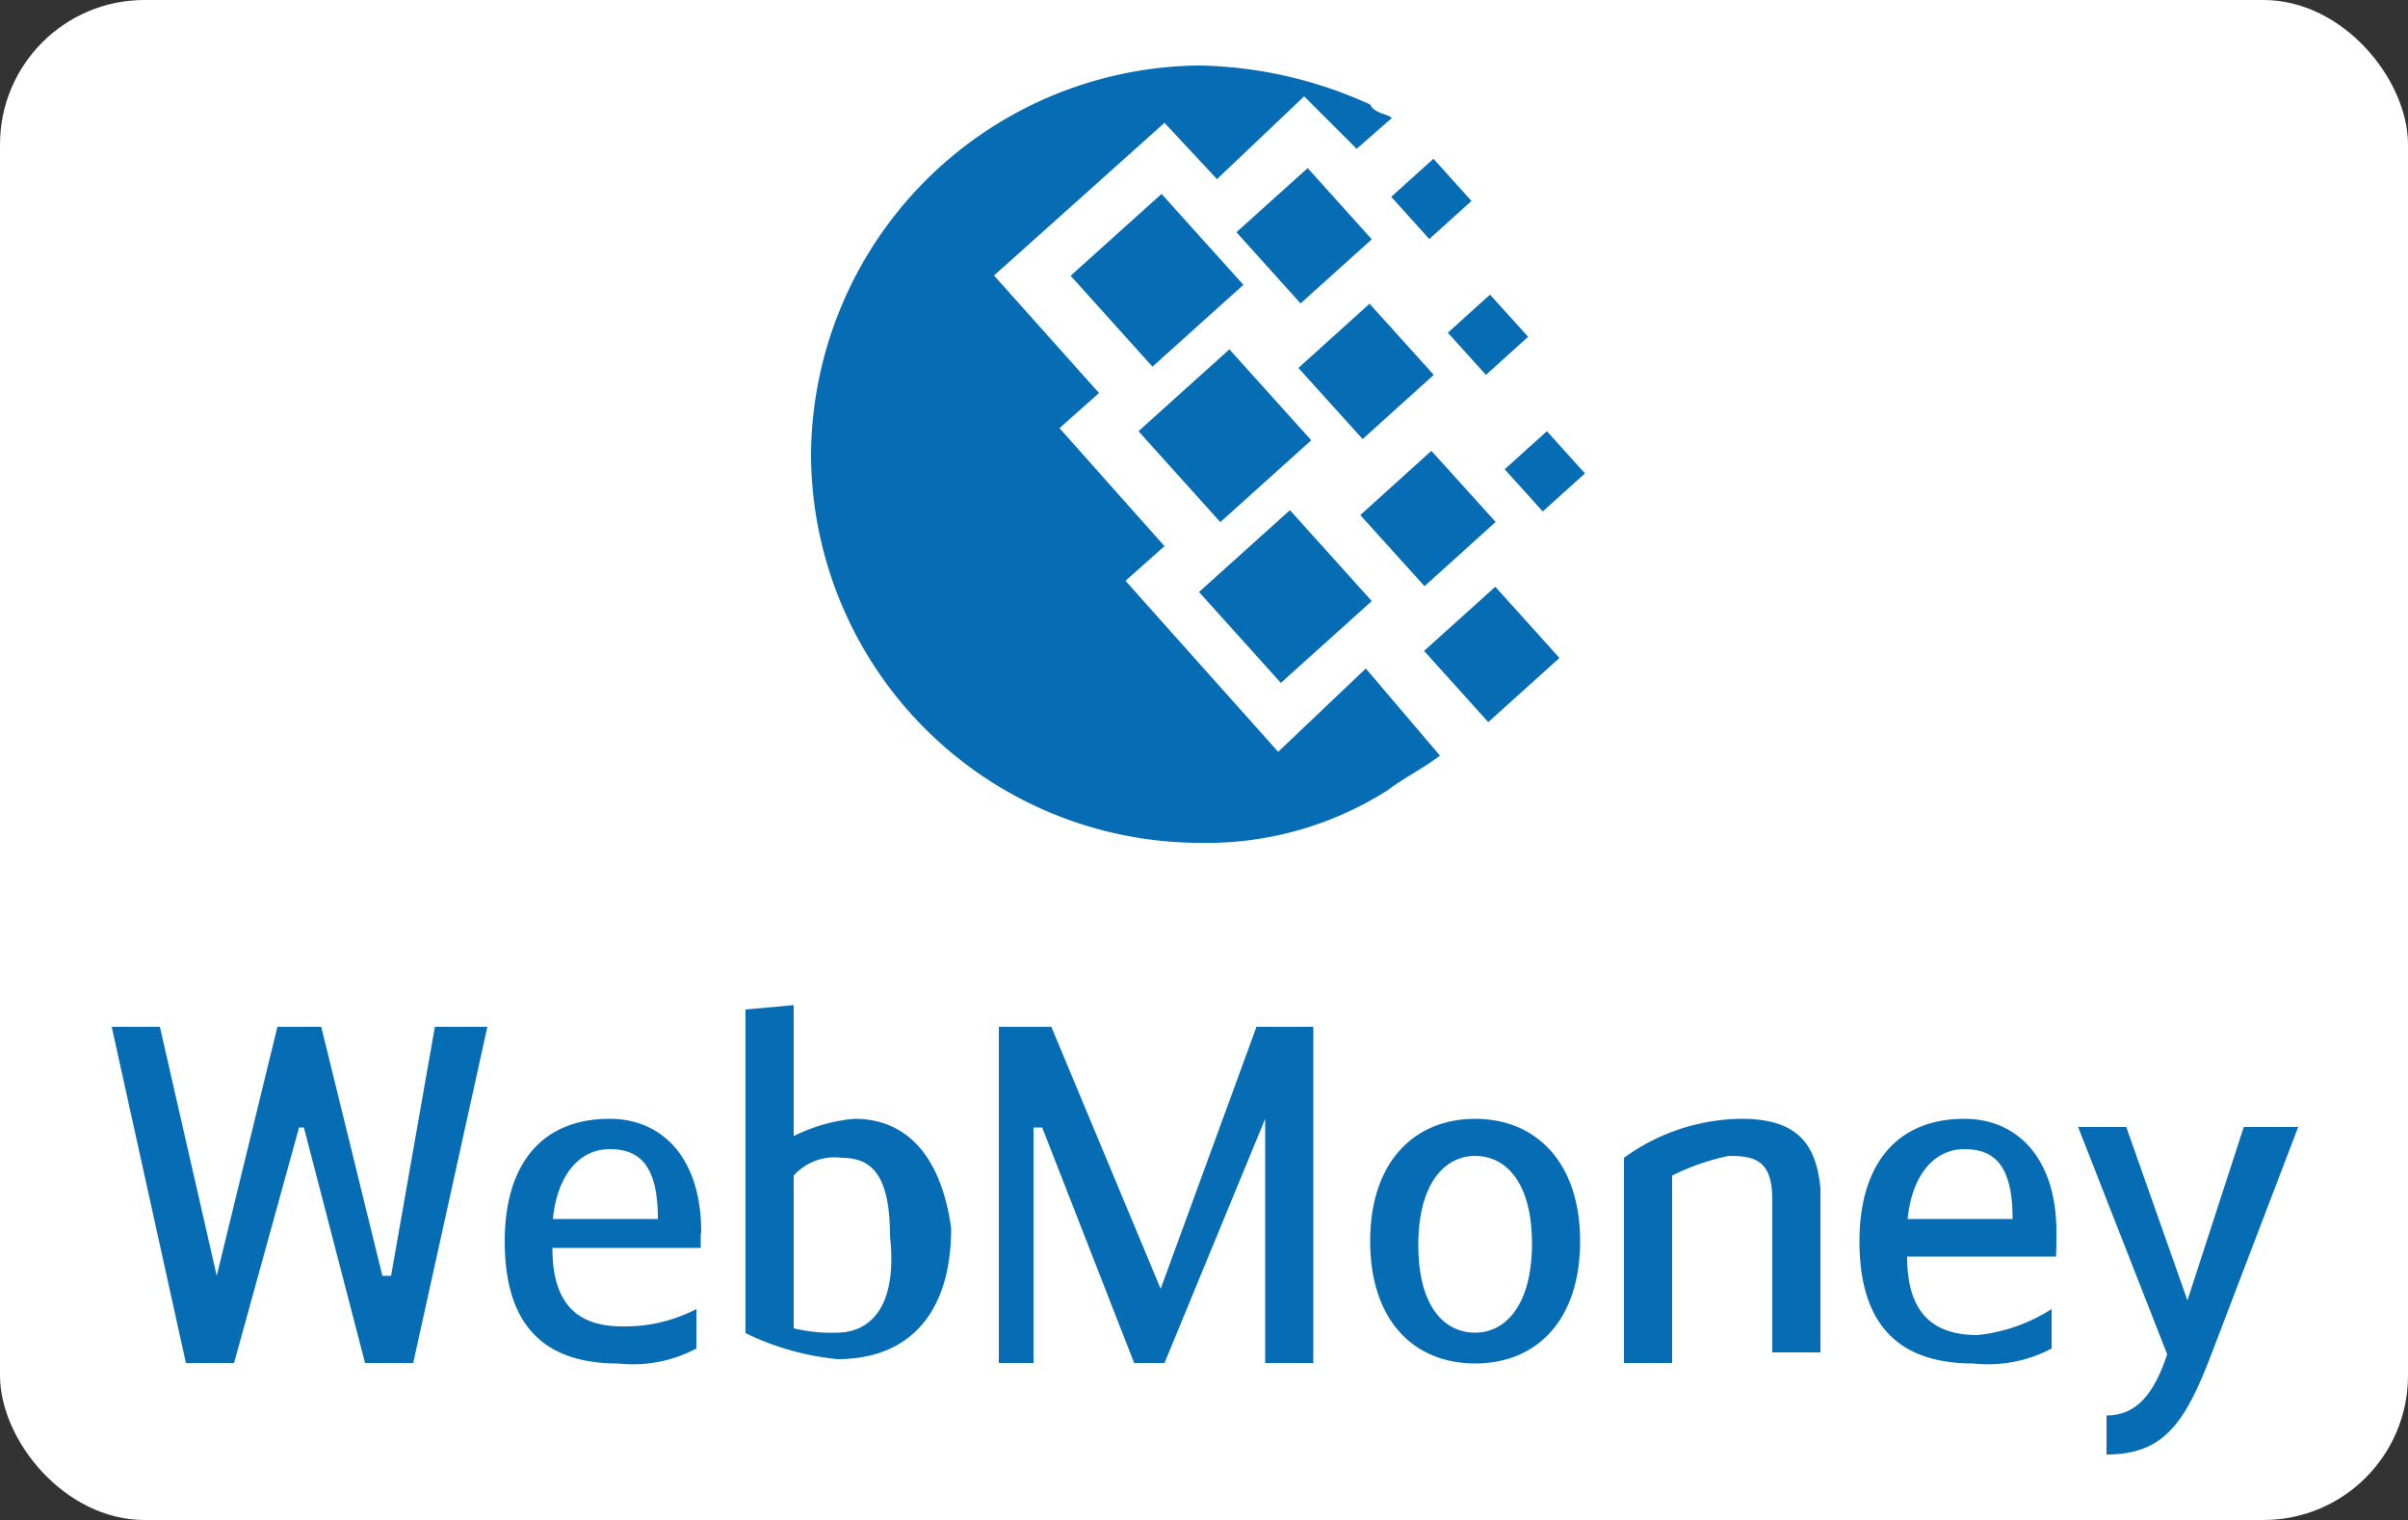 <svg xmlns="http://www.w3.org/2000/svg" viewBox="0 0 50 31.56"><rect x="0" y="0" width="50" height="31.56" fill="#333333" stroke="none"/><defs><style>.cls-1{fill:#fff;}.cls-2{fill:#066db5;}</style></defs><g id="Layer_2" data-name="Layer 2"><g id="Layer_1-2" data-name="Layer 1"><rect class="cls-1" width="50" height="31.56" rx="3"/><rect class="cls-2" x="28.66" y="9.77" width="1.99" height="1.99" transform="translate(0.43 22.66) rotate(-42.1)"/><rect class="cls-2" x="25.42" y="11.11" width="2.54" height="2.54" transform="translate(-1.43 21.04) rotate(-41.99)"/><rect class="cls-2" x="31.49" y="9.19" width="1.18" height="1.18" transform="translate(1.7 24) rotate(-42.03)"/><rect class="cls-2" x="26.08" y="3.9" width="1.99" height="1.99" transform="translate(3.68 19.37) rotate(-41.99)"/><rect class="cls-2" x="30.31" y="6.36" width="1.18" height="1.18" transform="translate(3.31 22.51) rotate(-42.1)"/><rect class="cls-2" x="24.17" y="7.78" width="2.54" height="2.54" transform="translate(0.47 19.34) rotate(-41.99)"/><rect class="cls-2" x="22.76" y="4.55" width="2.54" height="2.54" transform="translate(2.27 17.57) rotate(-41.99)"/><rect class="cls-2" x="27.37" y="6.72" width="1.99" height="1.99" transform="translate(2.14 20.99) rotate(-42.07)"/><rect class="cls-2" x="29.13" y="3.54" width="1.18" height="1.18" transform="translate(4.88 20.96) rotate(-42.03)"/><rect class="cls-2" x="29.98" y="12.59" width="1.99" height="1.99" transform="translate(-1.13 24.23) rotate(-42.02)"/><path class="cls-2" d="M28.36,13.88l-1.82,1.73-3.17-3.55.81-.72L22,8.89l.82-.73L20.64,5.72l3.54-3.17,1.09,1.17L27.08,2l1.09,1.09.73-.64c-.09-.09-.36-.09-.45-.28a8.9,8.9,0,0,0-3.54-.81,8.14,8.14,0,0,0-8.07,8.07,8.09,8.09,0,0,0,8.07,8.07,7,7,0,0,0,3.9-1.09c.36-.27.73-.45,1.09-.72Z"/><polygon class="cls-2" points="9.03 21.32 8.12 26.49 7.94 26.49 6.67 21.32 5.76 21.32 4.5 26.49 4.5 26.49 3.32 21.32 2.32 21.32 3.86 28.3 4.86 28.3 6.21 23.41 6.31 23.41 7.58 28.3 8.58 28.3 10.12 21.32 9.03 21.32"/><path class="cls-2" d="M46.59,23.4,45.42,27h0L44.15,23.4h-1L45,28.12c-.27.81-.63,1.27-1.26,1.27v.81c1.18,0,1.63-.64,2.18-2.09l1.8-4.71Z"/><path class="cls-2" d="M14.56,25.58c0-1.54-.81-2.35-1.9-2.35-1.46,0-2.18,1-2.18,2.54s.63,2.54,2.35,2.54A2.82,2.82,0,0,0,14.46,28v-.82a3.22,3.22,0,0,1-1.54.36c-1,0-1.45-.54-1.45-1.63h3.08v-.28Zm-3.08-.27c.09-.9.54-1.45,1.18-1.45s1,.36,1,1.45Z"/><path class="cls-2" d="M42.7,25.58c0-1.54-.82-2.35-1.91-2.35-1.45,0-2.18,1-2.18,2.54s.64,2.54,2.36,2.54A2.84,2.84,0,0,0,42.6,28v-.82a3.53,3.53,0,0,1-1.54.54c-1,0-1.46-.54-1.46-1.63h3.09C42.7,26,42.7,25.58,42.7,25.58Zm-3.09-.27c.09-.9.54-1.45,1.18-1.45s1,.36,1,1.45Z"/><path class="cls-2" d="M17.74,23.23a3.47,3.47,0,0,0-1.26.36V20.87l-1,.09v6.72a5.6,5.6,0,0,0,1.91.54c1.45,0,2.36-.91,2.36-2.72C19.56,24.13,18.92,23.23,17.74,23.23Zm-.36,4.44a3.34,3.34,0,0,1-.9-.09V24.41a1.14,1.14,0,0,1,1-.37c.63,0,1,.37,1,1.63C18.65,27.22,18,27.67,17.38,27.67Z"/><path class="cls-2" d="M36.16,23.23a4.21,4.21,0,0,0-2.44.81V28.3h1V24.41A4.66,4.66,0,0,1,35.9,24c.54,0,.9.09.9.91v3.17h1V24.67C37.71,23.77,37.34,23.23,36.16,23.23Z"/><polygon class="cls-2" points="26.09 21.32 24.1 26.76 24.1 26.76 21.83 21.32 20.74 21.32 20.74 28.3 21.46 28.3 21.46 23.41 21.64 23.41 23.55 28.3 24.18 28.3 26.27 23.23 26.27 23.23 26.27 28.3 27.27 28.3 27.27 21.32 26.09 21.32"/><path class="cls-2" d="M30.63,23.23c-1.27,0-2.18.9-2.18,2.54s.9,2.54,2.18,2.54,2.18-.9,2.18-2.54S31.89,23.23,30.63,23.23Zm0,4.44c-.64,0-1.18-.54-1.18-1.82S30,24,30.63,24s1.18.54,1.18,1.82S31.26,27.67,30.63,27.67Z"/></g></g></svg>